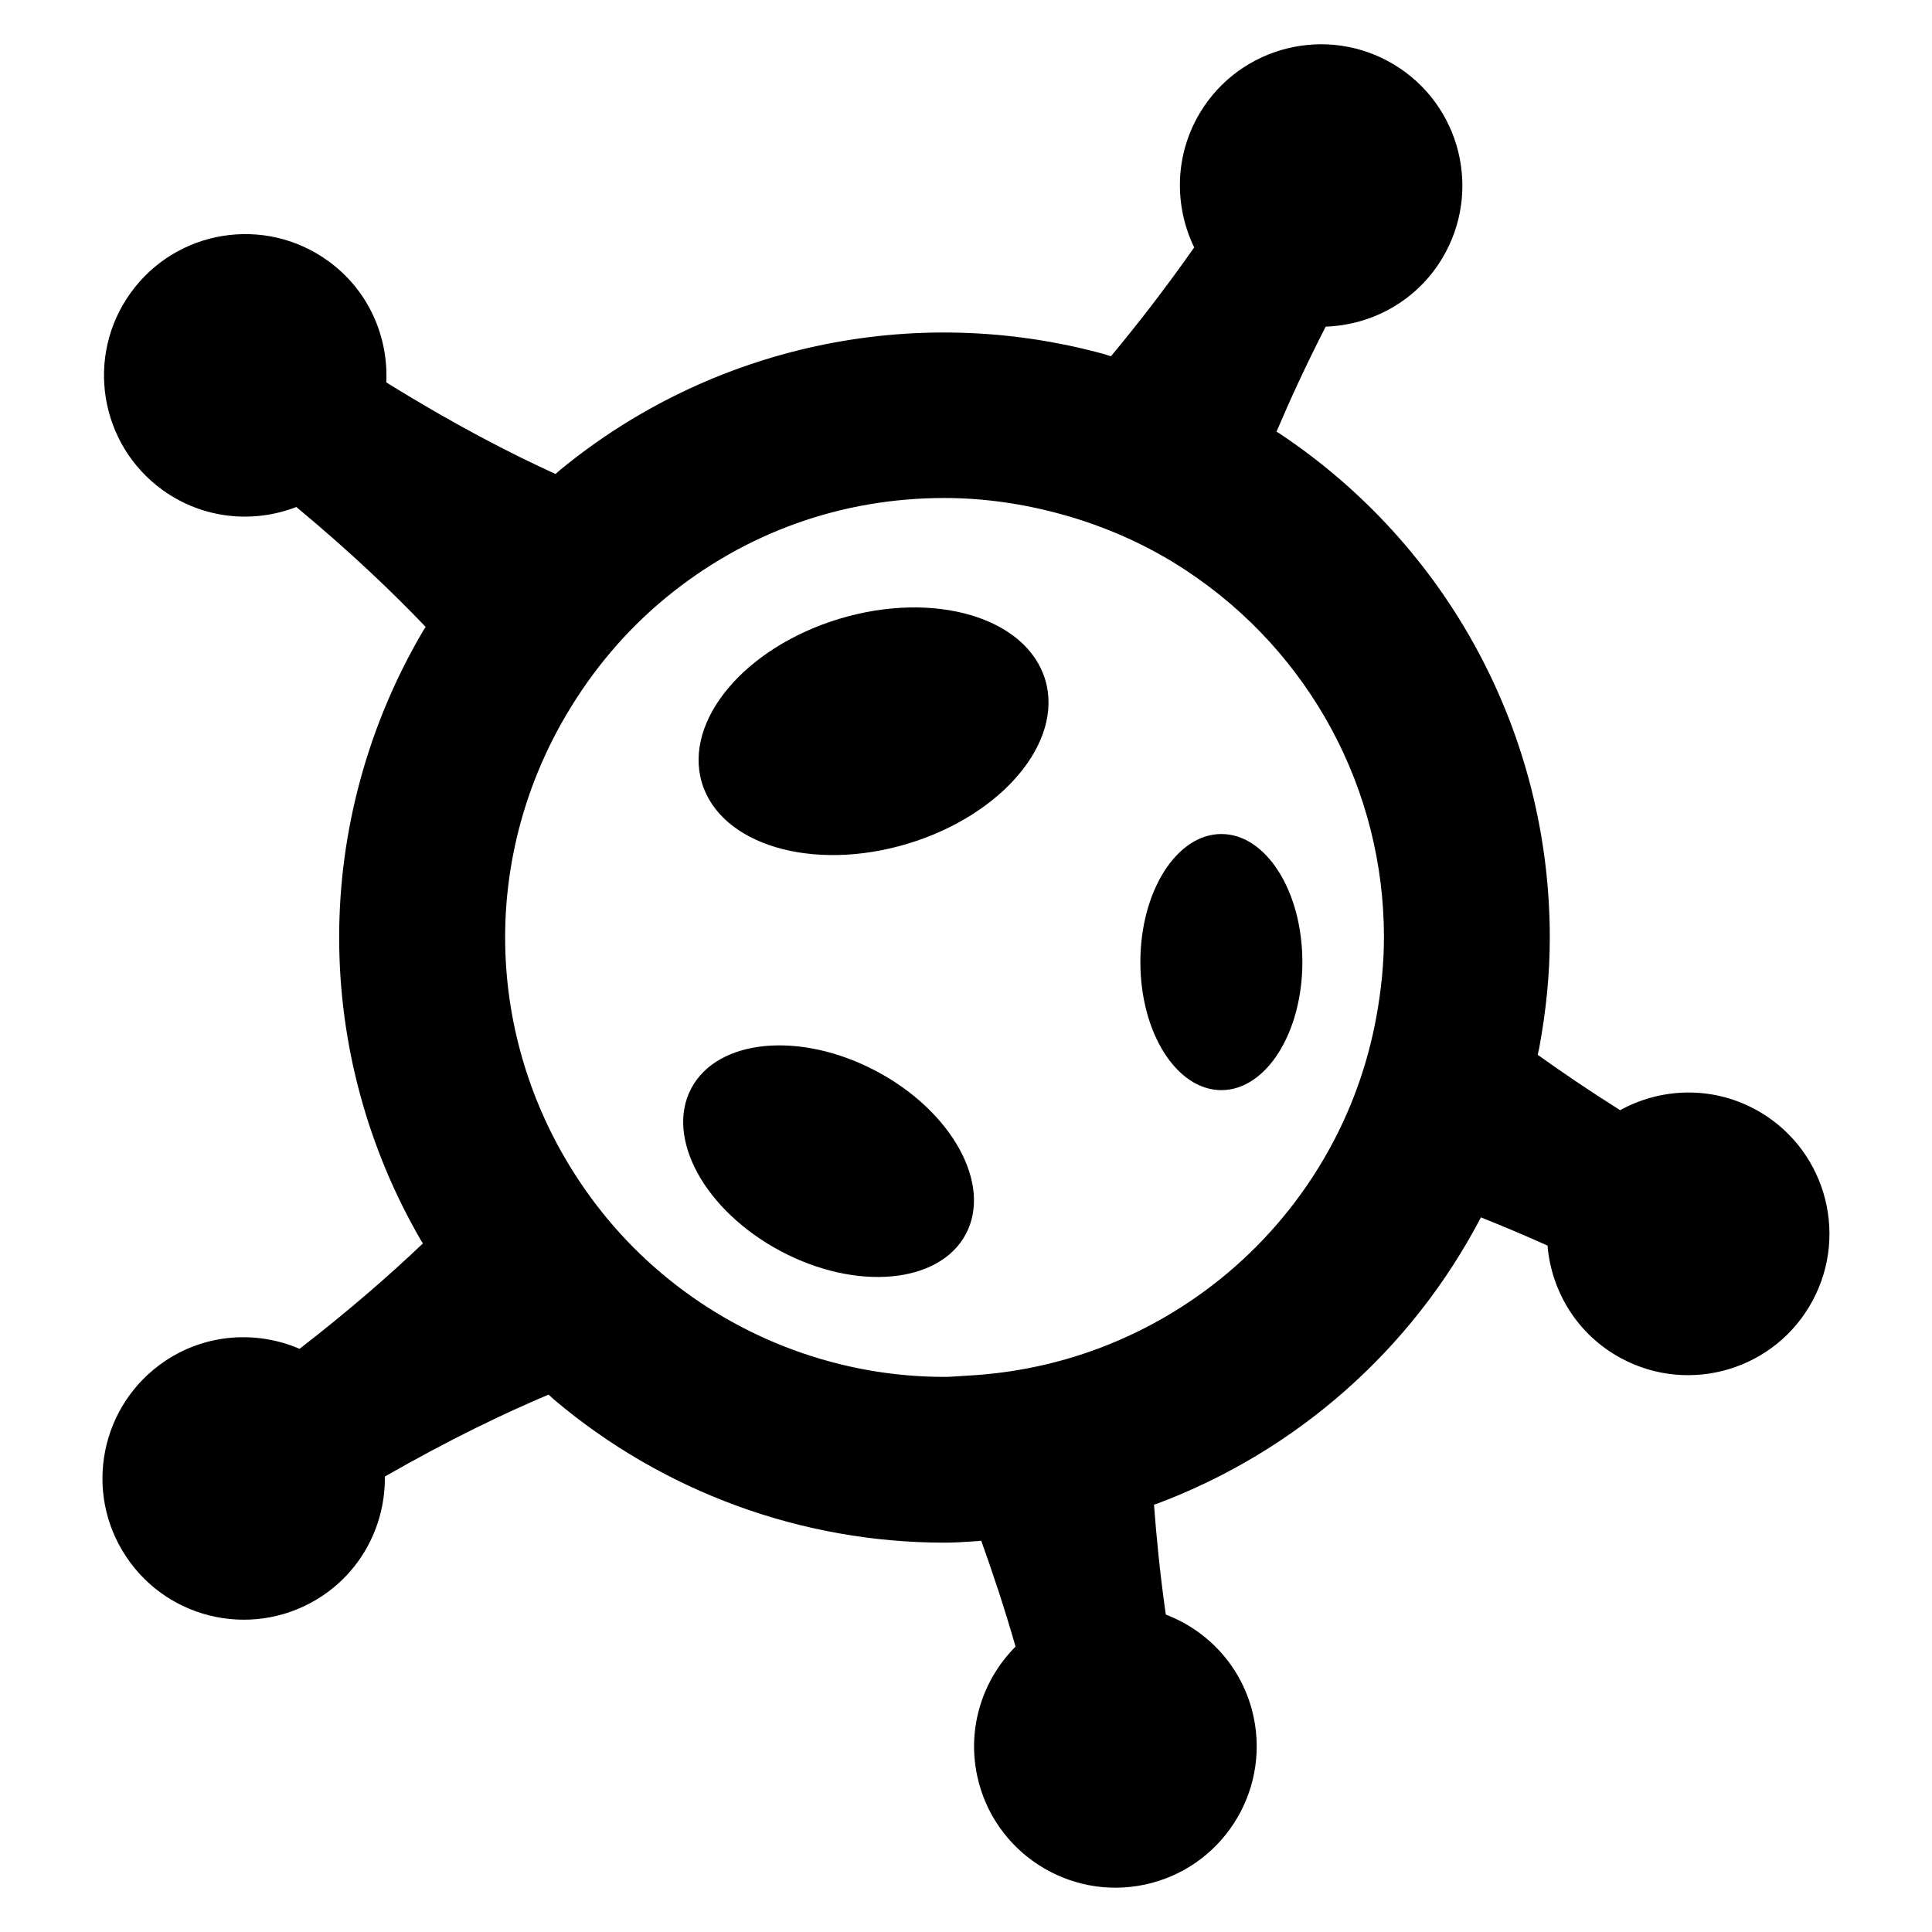 <?xml version="1.0" encoding="UTF-8"?>
<!-- Uploaded to: ICON Repo, www.svgrepo.com, Generator: ICON Repo Mixer Tools -->
<svg fill="#000000" width="800px" height="800px" version="1.1" viewBox="144 144 512 512" xmlns="http://www.w3.org/2000/svg">
 <g>
  <path d="m609.08 437.95c-11.602-6.215-24.992-5.648-35.727 0.258-8.23-5.176-15.344-10.031-21.848-14.672 0.121-0.609 0.289-1.191 0.398-1.785 1.879-10.137 2.809-19.727 2.809-29.312 0-53.848-26.855-103.83-71.801-133.68-0.215-0.121-0.414-0.246-0.625-0.352 3.574-8.41 7.754-17.543 13.039-27.848 12.242-0.414 24.047-6.762 30.84-18.031 10.672-17.727 4.977-40.73-12.734-51.418-17.711-10.672-40.73-4.961-51.402 12.734-6.793 11.297-6.887 24.688-1.559 35.727-8 11.391-15.391 20.84-22.062 28.84-0.566-0.152-1.113-0.367-1.68-0.535-51.082-14.047-104.64-1.848-144.09 30.504-0.5 0.391-0.941 0.836-1.414 1.23-11.953-5.434-26.871-13.113-44.855-24.273 0.582-12.215-4.762-24.52-15.449-32.211-16.781-12.109-40.184-8.324-52.289 8.473-12.094 16.762-8.293 40.168 8.473 52.273 10.688 7.695 24.016 8.902 35.434 4.488 14.535 12.09 25.648 22.734 34.258 31.77-0.184 0.32-0.414 0.625-0.594 0.93-14.594 24.746-22.32 52.883-22.32 81.371 0 28.09 7.496 55.863 21.695 80.305 0.168 0.273 0.336 0.52 0.504 0.777-8.566 8.152-19.207 17.496-32.688 27.938-11.238-4.824-24.641-4.121-35.586 3.191-17.191 11.512-21.848 34.762-10.336 51.953 11.48 17.191 34.73 21.816 51.938 10.336 10.945-7.312 16.734-19.406 16.578-31.633 17.207-9.848 31.602-16.734 43.391-21.711 0.52 0.434 0.977 0.906 1.465 1.336 28.914 24.457 65.68 37.895 103.45 37.895 2.258 0 4.488-0.121 6.703-0.273l1.879-0.121c0.383-0.031 0.762-0.09 1.16-0.121 2.977 8.289 6.047 17.449 9.098 28.062-8.641 8.672-12.914 21.375-10.168 34.258 4.32 20.215 24.23 33.113 44.457 28.809 20.215-4.32 33.098-24.23 28.793-44.457-2.75-12.887-11.816-22.719-23.266-27.098-1.543-10.855-2.473-20.398-3.129-29.129 0.352-0.121 0.734-0.23 1.082-0.352 36.777-13.895 67.113-40.672 85.359-75.402 0.062-0.121 0.121-0.258 0.184-0.383 5.574 2.231 11.391 4.656 17.664 7.481 1.023 12.199 7.953 23.68 19.57 29.895 18.215 9.77 40.93 2.914 50.688-15.312 9.785-18.238 2.93-40.941-15.285-50.727zm-100.38-24.199c-2.137 11.512-5.938 22.52-11.328 32.762-13.25 25.207-35.281 44.656-61.984 54.746-11.129 4.184-22.84 6.641-34.887 7.297l-2.383 0.152c-1.266 0.078-2.535 0.184-3.816 0.184-27.418 0-54.09-9.785-75.082-27.527-10.184-8.594-18.793-18.914-25.617-30.672-10.305-17.766-15.738-37.918-15.738-58.27 0-20.641 5.602-41.055 16.23-59.023 7.082-12.031 15.984-22.473 26.426-31.055 21.039-17.266 46.562-26.367 73.785-26.367 10.137 0 20.488 1.434 30.793 4.258 12.121 3.312 23.375 8.398 33.496 15.113 32.672 21.695 52.168 57.969 52.168 97.051-0.016 6.894-0.688 13.871-2.062 21.352z"/>
  <path d="m489.14 398.96c0 18.742-9.609 33.938-21.465 33.938s-21.465-15.195-21.465-33.938c0-18.746 9.609-33.938 21.465-33.938s21.465 15.191 21.465 33.938"/>
  <path d="m376.24 427.87c20.094 10.66 30.715 29.984 23.723 43.16-6.992 13.176-28.945 15.211-49.039 4.551-20.098-10.664-30.719-29.988-23.727-43.16 6.992-13.176 28.949-15.215 49.043-4.551"/>
  <path d="m366.54 307.96c25.121-7.543 49.5-0.309 54.449 16.164 4.945 16.473-11.406 35.945-36.527 43.492-25.121 7.547-49.5 0.309-54.449-16.164-4.945-16.473 11.406-35.945 36.527-43.492"/>
 </g>
</svg>